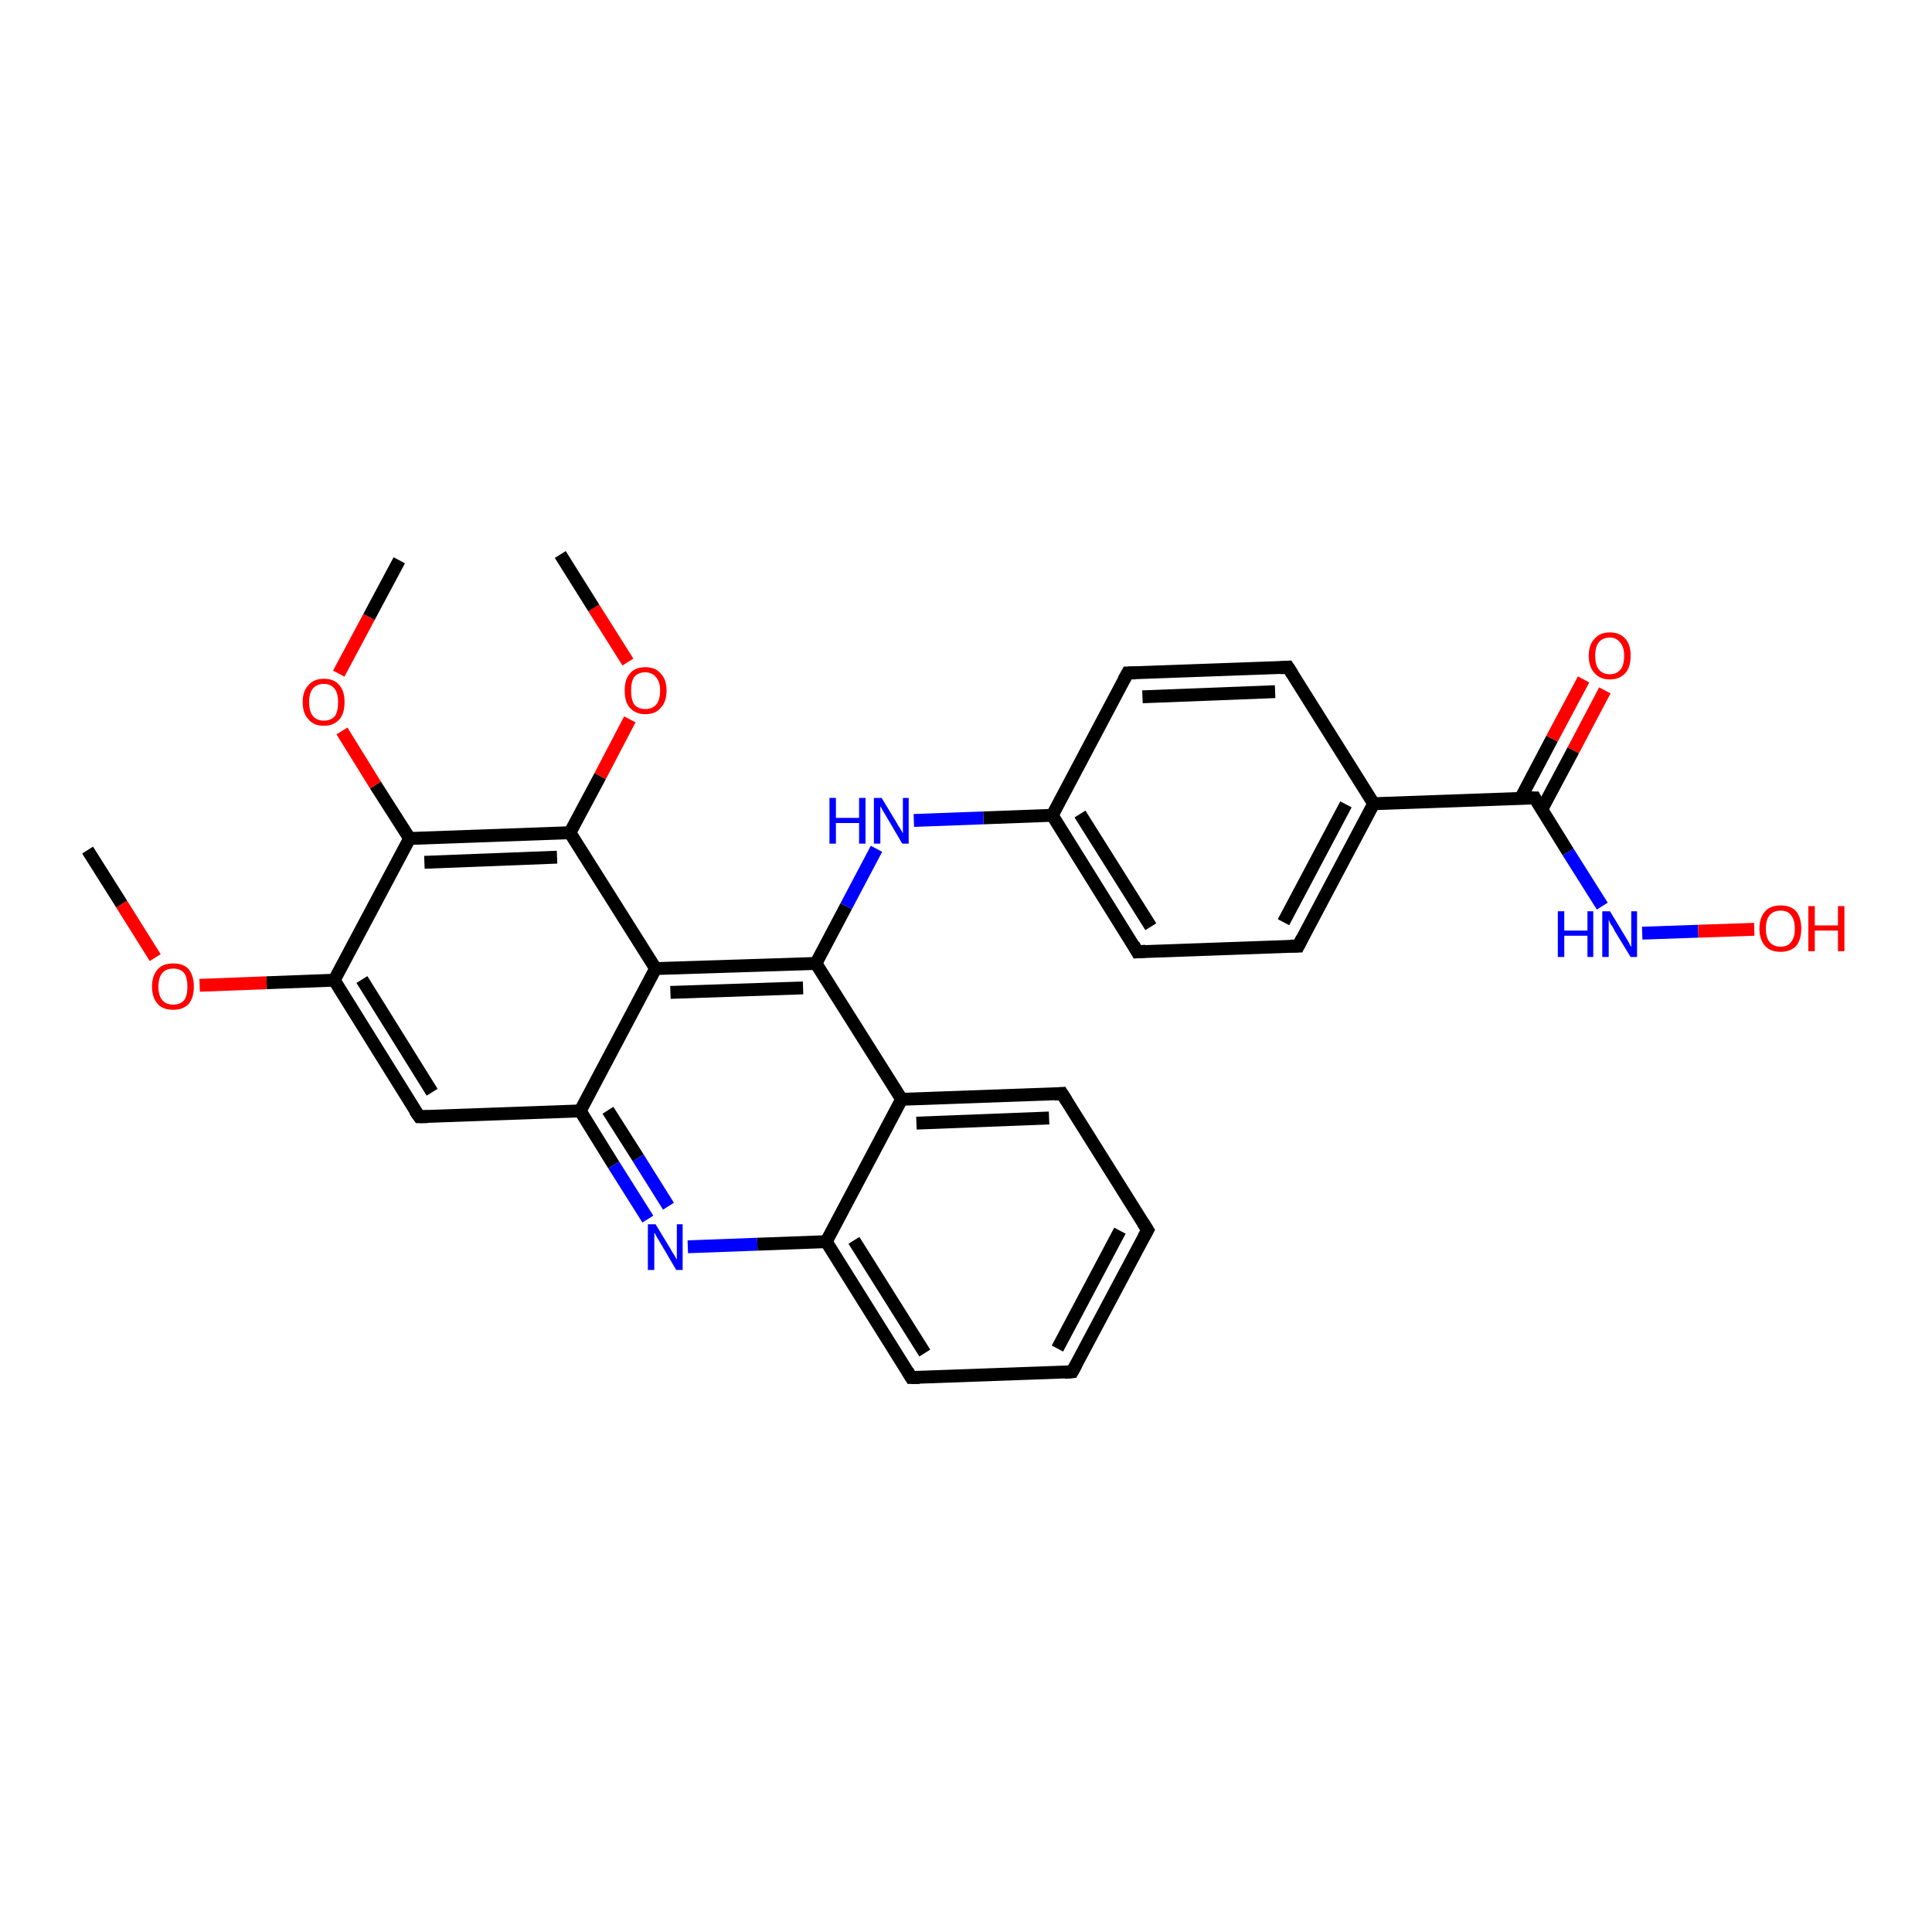 <?xml version='1.0' encoding='iso-8859-1'?>
<svg version='1.1' baseProfile='full'
              xmlns='http://www.w3.org/2000/svg'
                      xmlns:rdkit='http://www.rdkit.org/xml'
                      xmlns:xlink='http://www.w3.org/1999/xlink'
                  xml:space='preserve'
width='300px' height='300px' viewBox='0 0 300 300'>
<!-- END OF HEADER -->
<rect style='opacity:1.0;fill:#FFFFFF;stroke:none' width='300.0' height='300.0' x='0.0' y='0.0'> </rect>
<path class='bond-0 atom-0 atom-1' d='M 13.6,132.0 L 18.9,140.4' style='fill:none;fill-rule:evenodd;stroke:#000000;stroke-width:2.0px;stroke-linecap:butt;stroke-linejoin:miter;stroke-opacity:1' />
<path class='bond-0 atom-0 atom-1' d='M 18.9,140.4 L 24.1,148.7' style='fill:none;fill-rule:evenodd;stroke:#FF0000;stroke-width:2.0px;stroke-linecap:butt;stroke-linejoin:miter;stroke-opacity:1' />
<path class='bond-1 atom-1 atom-2' d='M 31.0,153.0 L 41.4,152.6' style='fill:none;fill-rule:evenodd;stroke:#FF0000;stroke-width:2.0px;stroke-linecap:butt;stroke-linejoin:miter;stroke-opacity:1' />
<path class='bond-1 atom-1 atom-2' d='M 41.4,152.6 L 51.9,152.2' style='fill:none;fill-rule:evenodd;stroke:#000000;stroke-width:2.0px;stroke-linecap:butt;stroke-linejoin:miter;stroke-opacity:1' />
<path class='bond-2 atom-2 atom-3' d='M 51.9,152.2 L 65.1,173.4' style='fill:none;fill-rule:evenodd;stroke:#000000;stroke-width:2.0px;stroke-linecap:butt;stroke-linejoin:miter;stroke-opacity:1' />
<path class='bond-2 atom-2 atom-3' d='M 56.2,152.1 L 67.1,169.6' style='fill:none;fill-rule:evenodd;stroke:#000000;stroke-width:2.0px;stroke-linecap:butt;stroke-linejoin:miter;stroke-opacity:1' />
<path class='bond-3 atom-3 atom-4' d='M 65.1,173.4 L 90.1,172.5' style='fill:none;fill-rule:evenodd;stroke:#000000;stroke-width:2.0px;stroke-linecap:butt;stroke-linejoin:miter;stroke-opacity:1' />
<path class='bond-4 atom-4 atom-5' d='M 90.1,172.5 L 95.3,180.9' style='fill:none;fill-rule:evenodd;stroke:#000000;stroke-width:2.0px;stroke-linecap:butt;stroke-linejoin:miter;stroke-opacity:1' />
<path class='bond-4 atom-4 atom-5' d='M 95.3,180.9 L 100.6,189.3' style='fill:none;fill-rule:evenodd;stroke:#0000FF;stroke-width:2.0px;stroke-linecap:butt;stroke-linejoin:miter;stroke-opacity:1' />
<path class='bond-4 atom-4 atom-5' d='M 94.4,172.4 L 99.1,179.8' style='fill:none;fill-rule:evenodd;stroke:#000000;stroke-width:2.0px;stroke-linecap:butt;stroke-linejoin:miter;stroke-opacity:1' />
<path class='bond-4 atom-4 atom-5' d='M 99.1,179.8 L 103.8,187.3' style='fill:none;fill-rule:evenodd;stroke:#0000FF;stroke-width:2.0px;stroke-linecap:butt;stroke-linejoin:miter;stroke-opacity:1' />
<path class='bond-5 atom-5 atom-6' d='M 106.8,193.6 L 117.6,193.2' style='fill:none;fill-rule:evenodd;stroke:#0000FF;stroke-width:2.0px;stroke-linecap:butt;stroke-linejoin:miter;stroke-opacity:1' />
<path class='bond-5 atom-5 atom-6' d='M 117.6,193.2 L 128.3,192.8' style='fill:none;fill-rule:evenodd;stroke:#000000;stroke-width:2.0px;stroke-linecap:butt;stroke-linejoin:miter;stroke-opacity:1' />
<path class='bond-6 atom-6 atom-7' d='M 128.3,192.8 L 141.5,213.9' style='fill:none;fill-rule:evenodd;stroke:#000000;stroke-width:2.0px;stroke-linecap:butt;stroke-linejoin:miter;stroke-opacity:1' />
<path class='bond-6 atom-6 atom-7' d='M 132.6,192.6 L 143.6,210.1' style='fill:none;fill-rule:evenodd;stroke:#000000;stroke-width:2.0px;stroke-linecap:butt;stroke-linejoin:miter;stroke-opacity:1' />
<path class='bond-7 atom-7 atom-8' d='M 141.5,213.9 L 166.5,213.0' style='fill:none;fill-rule:evenodd;stroke:#000000;stroke-width:2.0px;stroke-linecap:butt;stroke-linejoin:miter;stroke-opacity:1' />
<path class='bond-8 atom-8 atom-9' d='M 166.5,213.0 L 178.2,191.0' style='fill:none;fill-rule:evenodd;stroke:#000000;stroke-width:2.0px;stroke-linecap:butt;stroke-linejoin:miter;stroke-opacity:1' />
<path class='bond-8 atom-8 atom-9' d='M 164.2,209.4 L 173.9,191.1' style='fill:none;fill-rule:evenodd;stroke:#000000;stroke-width:2.0px;stroke-linecap:butt;stroke-linejoin:miter;stroke-opacity:1' />
<path class='bond-9 atom-9 atom-10' d='M 178.2,191.0 L 164.9,169.8' style='fill:none;fill-rule:evenodd;stroke:#000000;stroke-width:2.0px;stroke-linecap:butt;stroke-linejoin:miter;stroke-opacity:1' />
<path class='bond-10 atom-10 atom-11' d='M 164.9,169.8 L 140.0,170.7' style='fill:none;fill-rule:evenodd;stroke:#000000;stroke-width:2.0px;stroke-linecap:butt;stroke-linejoin:miter;stroke-opacity:1' />
<path class='bond-10 atom-10 atom-11' d='M 162.9,173.6 L 142.3,174.4' style='fill:none;fill-rule:evenodd;stroke:#000000;stroke-width:2.0px;stroke-linecap:butt;stroke-linejoin:miter;stroke-opacity:1' />
<path class='bond-11 atom-11 atom-12' d='M 140.0,170.7 L 126.7,149.6' style='fill:none;fill-rule:evenodd;stroke:#000000;stroke-width:2.0px;stroke-linecap:butt;stroke-linejoin:miter;stroke-opacity:1' />
<path class='bond-12 atom-12 atom-13' d='M 126.7,149.6 L 131.4,140.7' style='fill:none;fill-rule:evenodd;stroke:#000000;stroke-width:2.0px;stroke-linecap:butt;stroke-linejoin:miter;stroke-opacity:1' />
<path class='bond-12 atom-12 atom-13' d='M 131.4,140.7 L 136.1,131.8' style='fill:none;fill-rule:evenodd;stroke:#0000FF;stroke-width:2.0px;stroke-linecap:butt;stroke-linejoin:miter;stroke-opacity:1' />
<path class='bond-13 atom-13 atom-14' d='M 141.9,127.4 L 152.7,127.0' style='fill:none;fill-rule:evenodd;stroke:#0000FF;stroke-width:2.0px;stroke-linecap:butt;stroke-linejoin:miter;stroke-opacity:1' />
<path class='bond-13 atom-13 atom-14' d='M 152.7,127.0 L 163.4,126.6' style='fill:none;fill-rule:evenodd;stroke:#000000;stroke-width:2.0px;stroke-linecap:butt;stroke-linejoin:miter;stroke-opacity:1' />
<path class='bond-14 atom-14 atom-15' d='M 163.4,126.6 L 176.6,147.8' style='fill:none;fill-rule:evenodd;stroke:#000000;stroke-width:2.0px;stroke-linecap:butt;stroke-linejoin:miter;stroke-opacity:1' />
<path class='bond-14 atom-14 atom-15' d='M 167.7,126.4 L 178.7,143.9' style='fill:none;fill-rule:evenodd;stroke:#000000;stroke-width:2.0px;stroke-linecap:butt;stroke-linejoin:miter;stroke-opacity:1' />
<path class='bond-15 atom-15 atom-16' d='M 176.6,147.8 L 201.6,146.9' style='fill:none;fill-rule:evenodd;stroke:#000000;stroke-width:2.0px;stroke-linecap:butt;stroke-linejoin:miter;stroke-opacity:1' />
<path class='bond-16 atom-16 atom-17' d='M 201.6,146.9 L 213.3,124.8' style='fill:none;fill-rule:evenodd;stroke:#000000;stroke-width:2.0px;stroke-linecap:butt;stroke-linejoin:miter;stroke-opacity:1' />
<path class='bond-16 atom-16 atom-17' d='M 199.3,143.2 L 209.0,124.9' style='fill:none;fill-rule:evenodd;stroke:#000000;stroke-width:2.0px;stroke-linecap:butt;stroke-linejoin:miter;stroke-opacity:1' />
<path class='bond-17 atom-17 atom-18' d='M 213.3,124.8 L 200.0,103.6' style='fill:none;fill-rule:evenodd;stroke:#000000;stroke-width:2.0px;stroke-linecap:butt;stroke-linejoin:miter;stroke-opacity:1' />
<path class='bond-18 atom-18 atom-19' d='M 200.0,103.6 L 175.1,104.5' style='fill:none;fill-rule:evenodd;stroke:#000000;stroke-width:2.0px;stroke-linecap:butt;stroke-linejoin:miter;stroke-opacity:1' />
<path class='bond-18 atom-18 atom-19' d='M 198.0,107.4 L 177.4,108.2' style='fill:none;fill-rule:evenodd;stroke:#000000;stroke-width:2.0px;stroke-linecap:butt;stroke-linejoin:miter;stroke-opacity:1' />
<path class='bond-19 atom-17 atom-20' d='M 213.3,124.8 L 238.3,123.9' style='fill:none;fill-rule:evenodd;stroke:#000000;stroke-width:2.0px;stroke-linecap:butt;stroke-linejoin:miter;stroke-opacity:1' />
<path class='bond-20 atom-20 atom-21' d='M 239.4,125.7 L 244.3,116.5' style='fill:none;fill-rule:evenodd;stroke:#000000;stroke-width:2.0px;stroke-linecap:butt;stroke-linejoin:miter;stroke-opacity:1' />
<path class='bond-20 atom-20 atom-21' d='M 244.3,116.5 L 249.2,107.2' style='fill:none;fill-rule:evenodd;stroke:#FF0000;stroke-width:2.0px;stroke-linecap:butt;stroke-linejoin:miter;stroke-opacity:1' />
<path class='bond-20 atom-20 atom-21' d='M 236.1,124.0 L 241.0,114.7' style='fill:none;fill-rule:evenodd;stroke:#000000;stroke-width:2.0px;stroke-linecap:butt;stroke-linejoin:miter;stroke-opacity:1' />
<path class='bond-20 atom-20 atom-21' d='M 241.0,114.7 L 245.9,105.5' style='fill:none;fill-rule:evenodd;stroke:#FF0000;stroke-width:2.0px;stroke-linecap:butt;stroke-linejoin:miter;stroke-opacity:1' />
<path class='bond-21 atom-20 atom-22' d='M 238.3,123.9 L 243.5,132.3' style='fill:none;fill-rule:evenodd;stroke:#000000;stroke-width:2.0px;stroke-linecap:butt;stroke-linejoin:miter;stroke-opacity:1' />
<path class='bond-21 atom-20 atom-22' d='M 243.5,132.3 L 248.8,140.7' style='fill:none;fill-rule:evenodd;stroke:#0000FF;stroke-width:2.0px;stroke-linecap:butt;stroke-linejoin:miter;stroke-opacity:1' />
<path class='bond-22 atom-22 atom-23' d='M 255.0,144.9 L 263.7,144.6' style='fill:none;fill-rule:evenodd;stroke:#0000FF;stroke-width:2.0px;stroke-linecap:butt;stroke-linejoin:miter;stroke-opacity:1' />
<path class='bond-22 atom-22 atom-23' d='M 263.7,144.6 L 272.4,144.3' style='fill:none;fill-rule:evenodd;stroke:#FF0000;stroke-width:2.0px;stroke-linecap:butt;stroke-linejoin:miter;stroke-opacity:1' />
<path class='bond-23 atom-12 atom-24' d='M 126.7,149.6 L 101.8,150.4' style='fill:none;fill-rule:evenodd;stroke:#000000;stroke-width:2.0px;stroke-linecap:butt;stroke-linejoin:miter;stroke-opacity:1' />
<path class='bond-23 atom-12 atom-24' d='M 124.7,153.4 L 104.1,154.1' style='fill:none;fill-rule:evenodd;stroke:#000000;stroke-width:2.0px;stroke-linecap:butt;stroke-linejoin:miter;stroke-opacity:1' />
<path class='bond-24 atom-24 atom-25' d='M 101.8,150.4 L 88.5,129.3' style='fill:none;fill-rule:evenodd;stroke:#000000;stroke-width:2.0px;stroke-linecap:butt;stroke-linejoin:miter;stroke-opacity:1' />
<path class='bond-25 atom-25 atom-26' d='M 88.5,129.3 L 93.2,120.5' style='fill:none;fill-rule:evenodd;stroke:#000000;stroke-width:2.0px;stroke-linecap:butt;stroke-linejoin:miter;stroke-opacity:1' />
<path class='bond-25 atom-25 atom-26' d='M 93.2,120.5 L 97.8,111.7' style='fill:none;fill-rule:evenodd;stroke:#FF0000;stroke-width:2.0px;stroke-linecap:butt;stroke-linejoin:miter;stroke-opacity:1' />
<path class='bond-26 atom-26 atom-27' d='M 97.5,102.8 L 92.2,94.4' style='fill:none;fill-rule:evenodd;stroke:#FF0000;stroke-width:2.0px;stroke-linecap:butt;stroke-linejoin:miter;stroke-opacity:1' />
<path class='bond-26 atom-26 atom-27' d='M 92.2,94.4 L 87.0,86.1' style='fill:none;fill-rule:evenodd;stroke:#000000;stroke-width:2.0px;stroke-linecap:butt;stroke-linejoin:miter;stroke-opacity:1' />
<path class='bond-27 atom-25 atom-28' d='M 88.5,129.3 L 63.6,130.2' style='fill:none;fill-rule:evenodd;stroke:#000000;stroke-width:2.0px;stroke-linecap:butt;stroke-linejoin:miter;stroke-opacity:1' />
<path class='bond-27 atom-25 atom-28' d='M 86.5,133.1 L 65.9,133.9' style='fill:none;fill-rule:evenodd;stroke:#000000;stroke-width:2.0px;stroke-linecap:butt;stroke-linejoin:miter;stroke-opacity:1' />
<path class='bond-28 atom-28 atom-29' d='M 63.6,130.2 L 58.3,121.9' style='fill:none;fill-rule:evenodd;stroke:#000000;stroke-width:2.0px;stroke-linecap:butt;stroke-linejoin:miter;stroke-opacity:1' />
<path class='bond-28 atom-28 atom-29' d='M 58.3,121.9 L 53.1,113.5' style='fill:none;fill-rule:evenodd;stroke:#FF0000;stroke-width:2.0px;stroke-linecap:butt;stroke-linejoin:miter;stroke-opacity:1' />
<path class='bond-29 atom-29 atom-30' d='M 52.6,104.6 L 57.3,95.8' style='fill:none;fill-rule:evenodd;stroke:#FF0000;stroke-width:2.0px;stroke-linecap:butt;stroke-linejoin:miter;stroke-opacity:1' />
<path class='bond-29 atom-29 atom-30' d='M 57.3,95.8 L 62.0,87.0' style='fill:none;fill-rule:evenodd;stroke:#000000;stroke-width:2.0px;stroke-linecap:butt;stroke-linejoin:miter;stroke-opacity:1' />
<path class='bond-30 atom-28 atom-2' d='M 63.6,130.2 L 51.9,152.2' style='fill:none;fill-rule:evenodd;stroke:#000000;stroke-width:2.0px;stroke-linecap:butt;stroke-linejoin:miter;stroke-opacity:1' />
<path class='bond-31 atom-24 atom-4' d='M 101.8,150.4 L 90.1,172.5' style='fill:none;fill-rule:evenodd;stroke:#000000;stroke-width:2.0px;stroke-linecap:butt;stroke-linejoin:miter;stroke-opacity:1' />
<path class='bond-32 atom-11 atom-6' d='M 140.0,170.7 L 128.3,192.8' style='fill:none;fill-rule:evenodd;stroke:#000000;stroke-width:2.0px;stroke-linecap:butt;stroke-linejoin:miter;stroke-opacity:1' />
<path class='bond-33 atom-19 atom-14' d='M 175.1,104.5 L 163.4,126.6' style='fill:none;fill-rule:evenodd;stroke:#000000;stroke-width:2.0px;stroke-linecap:butt;stroke-linejoin:miter;stroke-opacity:1' />
<path d='M 64.4,172.4 L 65.1,173.4 L 66.4,173.4' style='fill:none;stroke:#000000;stroke-width:2.0px;stroke-linecap:butt;stroke-linejoin:miter;stroke-opacity:1;' />
<path d='M 140.9,212.9 L 141.5,213.9 L 142.8,213.9' style='fill:none;stroke:#000000;stroke-width:2.0px;stroke-linecap:butt;stroke-linejoin:miter;stroke-opacity:1;' />
<path d='M 165.3,213.1 L 166.5,213.0 L 167.1,211.9' style='fill:none;stroke:#000000;stroke-width:2.0px;stroke-linecap:butt;stroke-linejoin:miter;stroke-opacity:1;' />
<path d='M 177.6,192.1 L 178.2,191.0 L 177.5,189.9' style='fill:none;stroke:#000000;stroke-width:2.0px;stroke-linecap:butt;stroke-linejoin:miter;stroke-opacity:1;' />
<path d='M 165.6,170.9 L 164.9,169.8 L 163.7,169.9' style='fill:none;stroke:#000000;stroke-width:2.0px;stroke-linecap:butt;stroke-linejoin:miter;stroke-opacity:1;' />
<path d='M 176.0,146.7 L 176.6,147.8 L 177.9,147.7' style='fill:none;stroke:#000000;stroke-width:2.0px;stroke-linecap:butt;stroke-linejoin:miter;stroke-opacity:1;' />
<path d='M 200.4,146.9 L 201.6,146.9 L 202.2,145.7' style='fill:none;stroke:#000000;stroke-width:2.0px;stroke-linecap:butt;stroke-linejoin:miter;stroke-opacity:1;' />
<path d='M 200.7,104.7 L 200.0,103.6 L 198.8,103.7' style='fill:none;stroke:#000000;stroke-width:2.0px;stroke-linecap:butt;stroke-linejoin:miter;stroke-opacity:1;' />
<path d='M 176.3,104.5 L 175.1,104.5 L 174.5,105.6' style='fill:none;stroke:#000000;stroke-width:2.0px;stroke-linecap:butt;stroke-linejoin:miter;stroke-opacity:1;' />
<path d='M 237.0,123.9 L 238.3,123.9 L 238.5,124.3' style='fill:none;stroke:#000000;stroke-width:2.0px;stroke-linecap:butt;stroke-linejoin:miter;stroke-opacity:1;' />
<path class='atom-1' d='M 23.6 153.2
Q 23.6 151.5, 24.5 150.5
Q 25.3 149.6, 26.9 149.6
Q 28.5 149.6, 29.3 150.5
Q 30.1 151.5, 30.1 153.2
Q 30.1 154.9, 29.3 155.9
Q 28.4 156.8, 26.9 156.8
Q 25.3 156.8, 24.5 155.9
Q 23.6 154.9, 23.6 153.2
M 26.9 156.0
Q 28.0 156.0, 28.6 155.3
Q 29.1 154.6, 29.1 153.2
Q 29.1 151.8, 28.6 151.1
Q 28.0 150.4, 26.9 150.4
Q 25.8 150.4, 25.2 151.1
Q 24.6 151.8, 24.6 153.2
Q 24.6 154.6, 25.2 155.3
Q 25.8 156.0, 26.9 156.0
' fill='#FF0000'/>
<path class='atom-5' d='M 101.8 190.1
L 104.1 193.9
Q 104.3 194.3, 104.7 194.9
Q 105.1 195.6, 105.1 195.6
L 105.1 190.1
L 106.0 190.1
L 106.0 197.2
L 105.0 197.2
L 102.6 193.1
Q 102.3 192.6, 102.0 192.1
Q 101.7 191.5, 101.6 191.4
L 101.6 197.2
L 100.6 197.2
L 100.6 190.1
L 101.8 190.1
' fill='#0000FF'/>
<path class='atom-13' d='M 128.8 123.9
L 129.8 123.9
L 129.8 127.0
L 133.4 127.0
L 133.4 123.9
L 134.4 123.9
L 134.4 131.0
L 133.4 131.0
L 133.4 127.8
L 129.8 127.8
L 129.8 131.0
L 128.8 131.0
L 128.8 123.9
' fill='#0000FF'/>
<path class='atom-13' d='M 136.9 123.9
L 139.2 127.7
Q 139.4 128.1, 139.8 128.7
Q 140.2 129.4, 140.2 129.4
L 140.2 123.9
L 141.1 123.9
L 141.1 131.0
L 140.1 131.0
L 137.7 126.9
Q 137.4 126.4, 137.1 125.9
Q 136.8 125.3, 136.7 125.2
L 136.7 131.0
L 135.7 131.0
L 135.7 123.9
L 136.9 123.9
' fill='#0000FF'/>
<path class='atom-21' d='M 246.7 101.8
Q 246.7 100.1, 247.6 99.2
Q 248.4 98.2, 250.0 98.2
Q 251.5 98.2, 252.4 99.2
Q 253.2 100.1, 253.2 101.8
Q 253.2 103.6, 252.4 104.5
Q 251.5 105.5, 250.0 105.5
Q 248.4 105.5, 247.6 104.5
Q 246.7 103.6, 246.7 101.8
M 250.0 104.7
Q 251.0 104.7, 251.6 104.0
Q 252.2 103.3, 252.2 101.8
Q 252.2 100.5, 251.6 99.8
Q 251.0 99.0, 250.0 99.0
Q 248.9 99.0, 248.3 99.7
Q 247.7 100.4, 247.7 101.8
Q 247.7 103.3, 248.3 104.0
Q 248.9 104.7, 250.0 104.7
' fill='#FF0000'/>
<path class='atom-22' d='M 241.9 141.5
L 242.9 141.5
L 242.9 144.5
L 246.5 144.5
L 246.5 141.5
L 247.4 141.5
L 247.4 148.6
L 246.5 148.6
L 246.5 145.3
L 242.9 145.3
L 242.9 148.6
L 241.9 148.6
L 241.9 141.5
' fill='#0000FF'/>
<path class='atom-22' d='M 250.0 141.5
L 252.3 145.3
Q 252.5 145.6, 252.9 146.3
Q 253.2 147.0, 253.3 147.0
L 253.3 141.5
L 254.2 141.5
L 254.2 148.6
L 253.2 148.6
L 250.7 144.5
Q 250.5 144.0, 250.1 143.5
Q 249.8 142.9, 249.8 142.7
L 249.8 148.6
L 248.8 148.6
L 248.8 141.5
L 250.0 141.5
' fill='#0000FF'/>
<path class='atom-23' d='M 273.2 144.2
Q 273.2 142.5, 274.1 141.5
Q 274.9 140.6, 276.5 140.6
Q 278.1 140.6, 278.9 141.5
Q 279.7 142.5, 279.7 144.2
Q 279.7 145.9, 278.9 146.9
Q 278.0 147.8, 276.5 147.8
Q 274.9 147.8, 274.1 146.9
Q 273.2 145.9, 273.2 144.2
M 276.5 147.0
Q 277.6 147.0, 278.1 146.3
Q 278.7 145.6, 278.7 144.2
Q 278.7 142.8, 278.1 142.1
Q 277.6 141.4, 276.5 141.4
Q 275.4 141.4, 274.8 142.1
Q 274.2 142.8, 274.2 144.2
Q 274.2 145.6, 274.8 146.3
Q 275.4 147.0, 276.5 147.0
' fill='#FF0000'/>
<path class='atom-23' d='M 280.8 140.7
L 281.8 140.7
L 281.8 143.7
L 285.4 143.7
L 285.4 140.7
L 286.4 140.7
L 286.4 147.7
L 285.4 147.7
L 285.4 144.5
L 281.8 144.5
L 281.8 147.7
L 280.8 147.7
L 280.8 140.7
' fill='#FF0000'/>
<path class='atom-26' d='M 97.0 107.2
Q 97.0 105.5, 97.8 104.6
Q 98.6 103.6, 100.2 103.6
Q 101.8 103.6, 102.6 104.6
Q 103.5 105.5, 103.5 107.2
Q 103.5 109.0, 102.6 109.9
Q 101.8 110.9, 100.2 110.9
Q 98.7 110.9, 97.8 109.9
Q 97.0 109.0, 97.0 107.2
M 100.2 110.1
Q 101.3 110.1, 101.9 109.4
Q 102.5 108.7, 102.5 107.2
Q 102.5 105.9, 101.9 105.2
Q 101.3 104.4, 100.2 104.4
Q 99.1 104.4, 98.5 105.1
Q 98.0 105.8, 98.0 107.2
Q 98.0 108.7, 98.5 109.4
Q 99.1 110.1, 100.2 110.1
' fill='#FF0000'/>
<path class='atom-29' d='M 47.0 109.0
Q 47.0 107.3, 47.9 106.4
Q 48.7 105.4, 50.3 105.4
Q 51.9 105.4, 52.7 106.4
Q 53.5 107.3, 53.5 109.0
Q 53.5 110.8, 52.7 111.7
Q 51.8 112.7, 50.3 112.7
Q 48.7 112.7, 47.9 111.7
Q 47.0 110.8, 47.0 109.0
M 50.3 111.9
Q 51.4 111.9, 52.0 111.2
Q 52.5 110.5, 52.5 109.0
Q 52.5 107.7, 52.0 107.0
Q 51.4 106.2, 50.3 106.2
Q 49.2 106.2, 48.6 106.9
Q 48.0 107.6, 48.0 109.0
Q 48.0 110.5, 48.6 111.2
Q 49.2 111.9, 50.3 111.9
' fill='#FF0000'/>
</svg>
